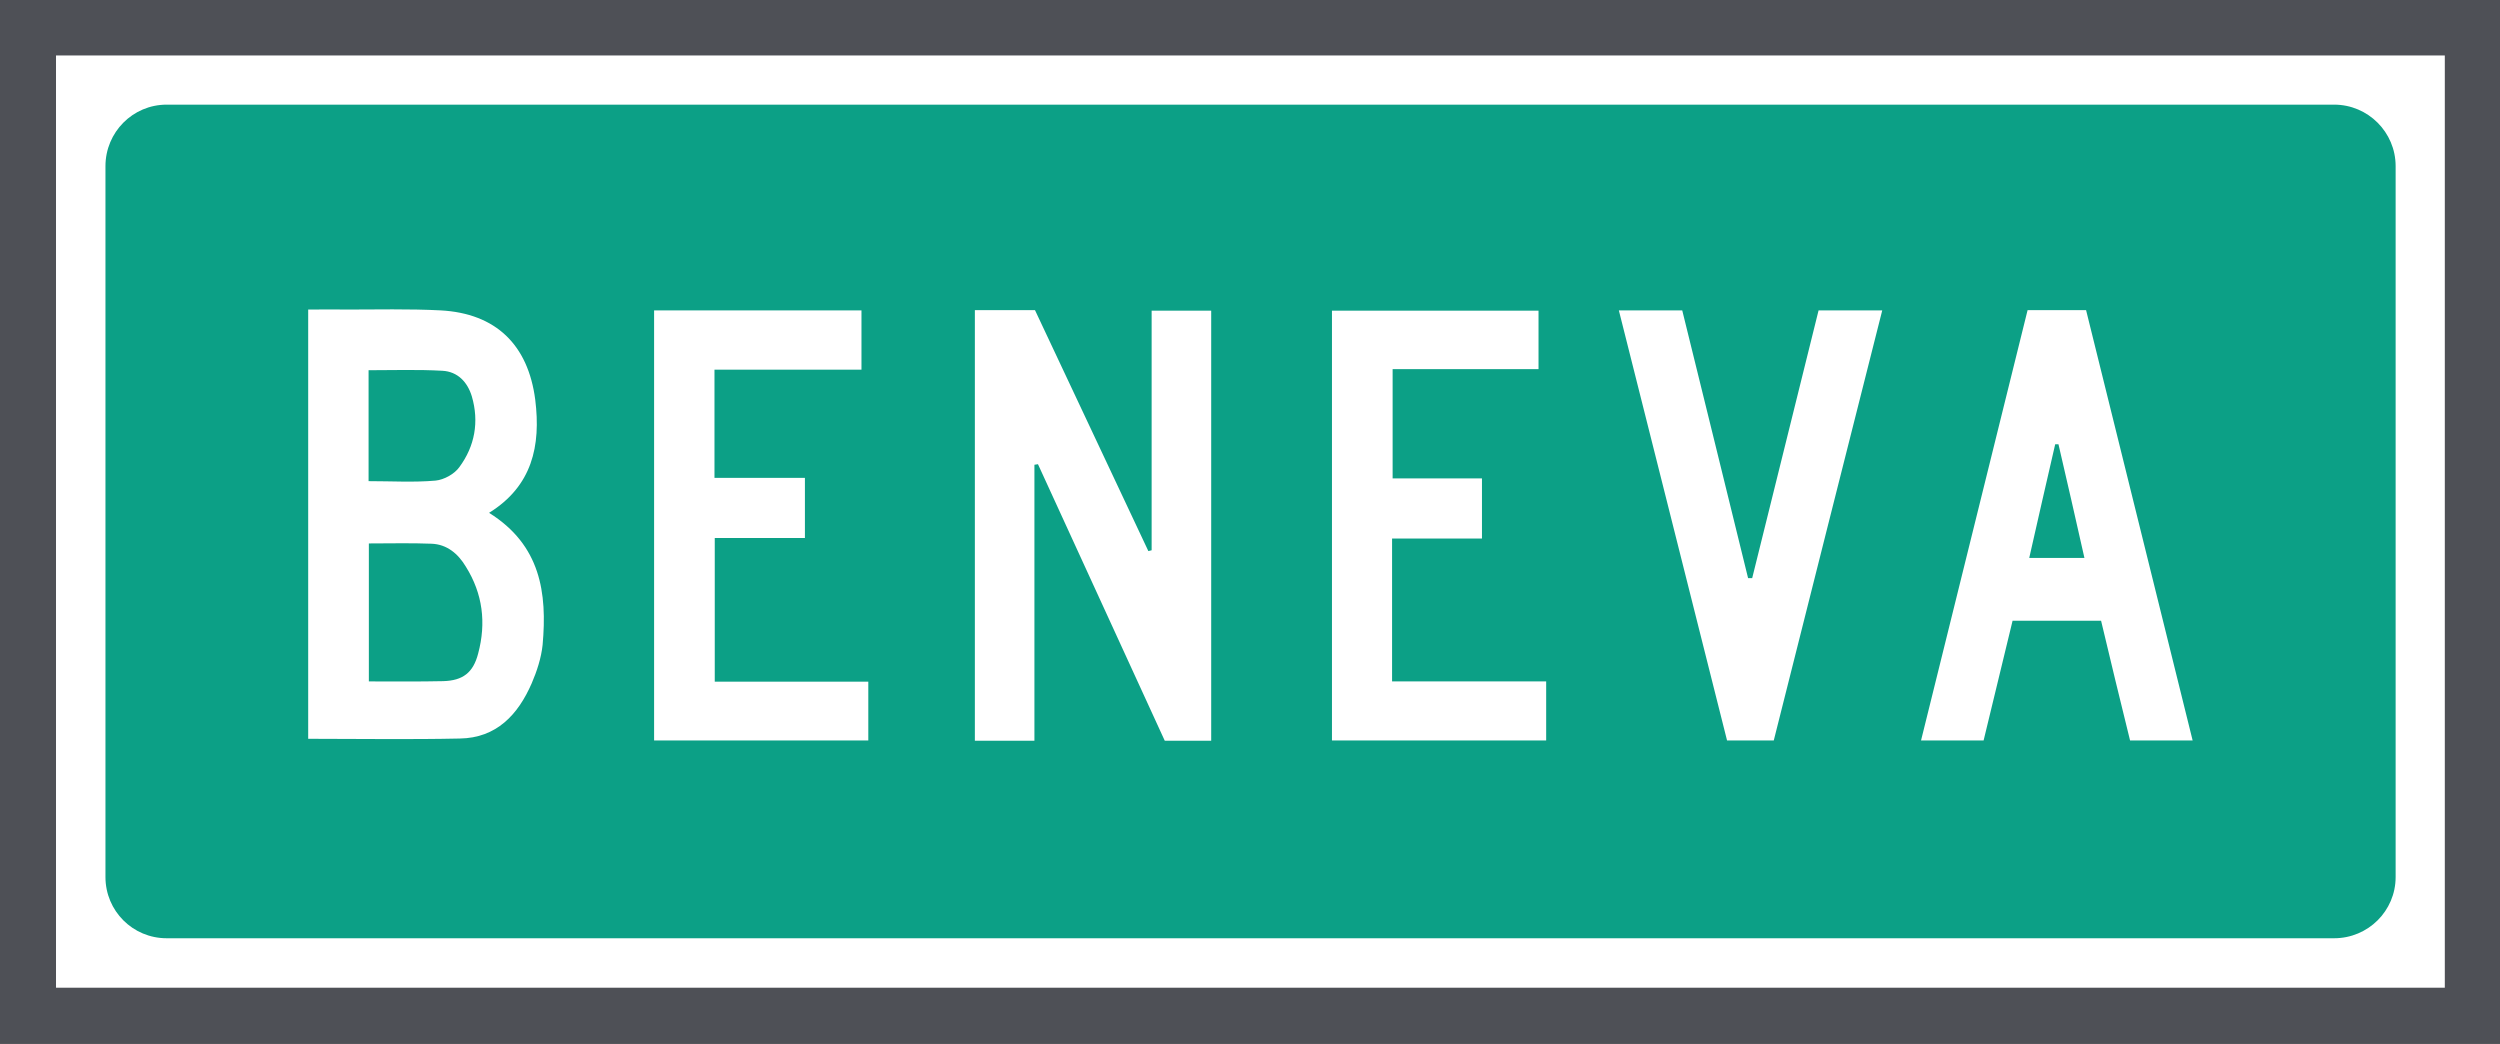 <svg version="1.2" xmlns="http://www.w3.org/2000/svg" viewBox="0 0 915 382" width="915" height="382"><rect x="0" y="0" width="915" height="382" fill="#333333" stroke="none"/><defs><clipPath clipPathUnits="userSpaceOnUse" id="cp1"><path d="m0 0h915v382h-915z"/></clipPath></defs><style>.a{fill:#4e5056}.b{fill:#fff}.c{fill:#0ca086}</style><g clip-path="url(#cp1)"><path class="a" d="m0 382h915.3v-382.2h-915.3z"/><path class="b" d="m20.5 20.3h874.3v341.2h-874.3z"/><path class="c" d="m854.3 343.4h-793.3c-12.4 0-22.4-10-22.4-22.4v-260.2c0-12.4 10-22.5 22.4-22.5h793.3c12.4 0 22.5 10.1 22.5 22.5v260.2c0 12.4-10.1 22.4-22.5 22.4z"/><path fill-rule="evenodd" class="b" d="m198.6 236c-0.5 4.8-2.1 9.7-4 14.1-5 11.5-12.9 20-26.3 20.2-18.4 0.4-36.8 0.1-55.5 0.1v-157.1c4.6 0 8.9-0.1 13.3 0 11.7 0 23.5-0.3 35.2 0.3 20.2 1.1 32 12.6 34.6 32.7 2.1 16.9-1.1 31.6-16.9 41.4 18.9 11.8 21.3 29.3 19.6 48.3zm-63.7-59.9c8.5 0 16.5 0.5 24.5-0.2 3.1-0.3 6.9-2.4 8.7-4.9 5.7-7.7 7.3-16.6 4.6-25.9-1.6-5.3-5.2-9.1-10.8-9.4-8.9-0.5-17.8-0.2-27-0.2zm35.6 31.3c-2.8-4.7-6.9-8.2-12.6-8.4-7.5-0.3-15-0.1-22.9-0.1v50.5c9.4 0 18.3 0.1 27.2-0.1 7.2-0.2 11-3.1 12.8-10.1 3-11.2 1.7-21.9-4.5-31.8zm68.9-93.8h75.9v21.7h-53.8v39.6h33.1v22h-33v52.6h56.2v21.5h-78.4zm117.4-0.1h22c13.8 29.3 27.6 58.7 41.5 88.2q0.6-0.2 1.2-0.3v-87.7h21.8v157.4h-17c-15.4-33.6-30.9-67.4-46.4-101.2q-0.7 0.1-1.3 0.2v101h-21.8zm152.9 61.6h32.7v22h-32.9v52.3h56.4v21.6h-78.4v-157.3h75.6v21.4h-53.4zm131.6 36.5c8.1-32.6 16.2-65.2 24.3-98h23.3c-13.3 52.6-26.5 104.9-39.7 157.4h-17.1c-13.1-52.2-26.3-104.5-39.6-157.4h23.2c8 32.5 16.1 65.3 24.1 98q0.7 0 1.5 0zm161.2 59.4h-22.9c-3.6-14.6-7.1-29-10.6-43.8h-32.4q-5.2 21.6-10.6 43.8h-22.9c13-52.6 26-105 39-157.5h21.4c13 52.4 25.9 104.7 39 157.5zm-39.6-66.8c-3.2-14.2-6.3-27.9-9.5-41.6q-0.6 0-1.2 0c-3.2 13.8-6.3 27.5-9.5 41.6z"/></g></svg>